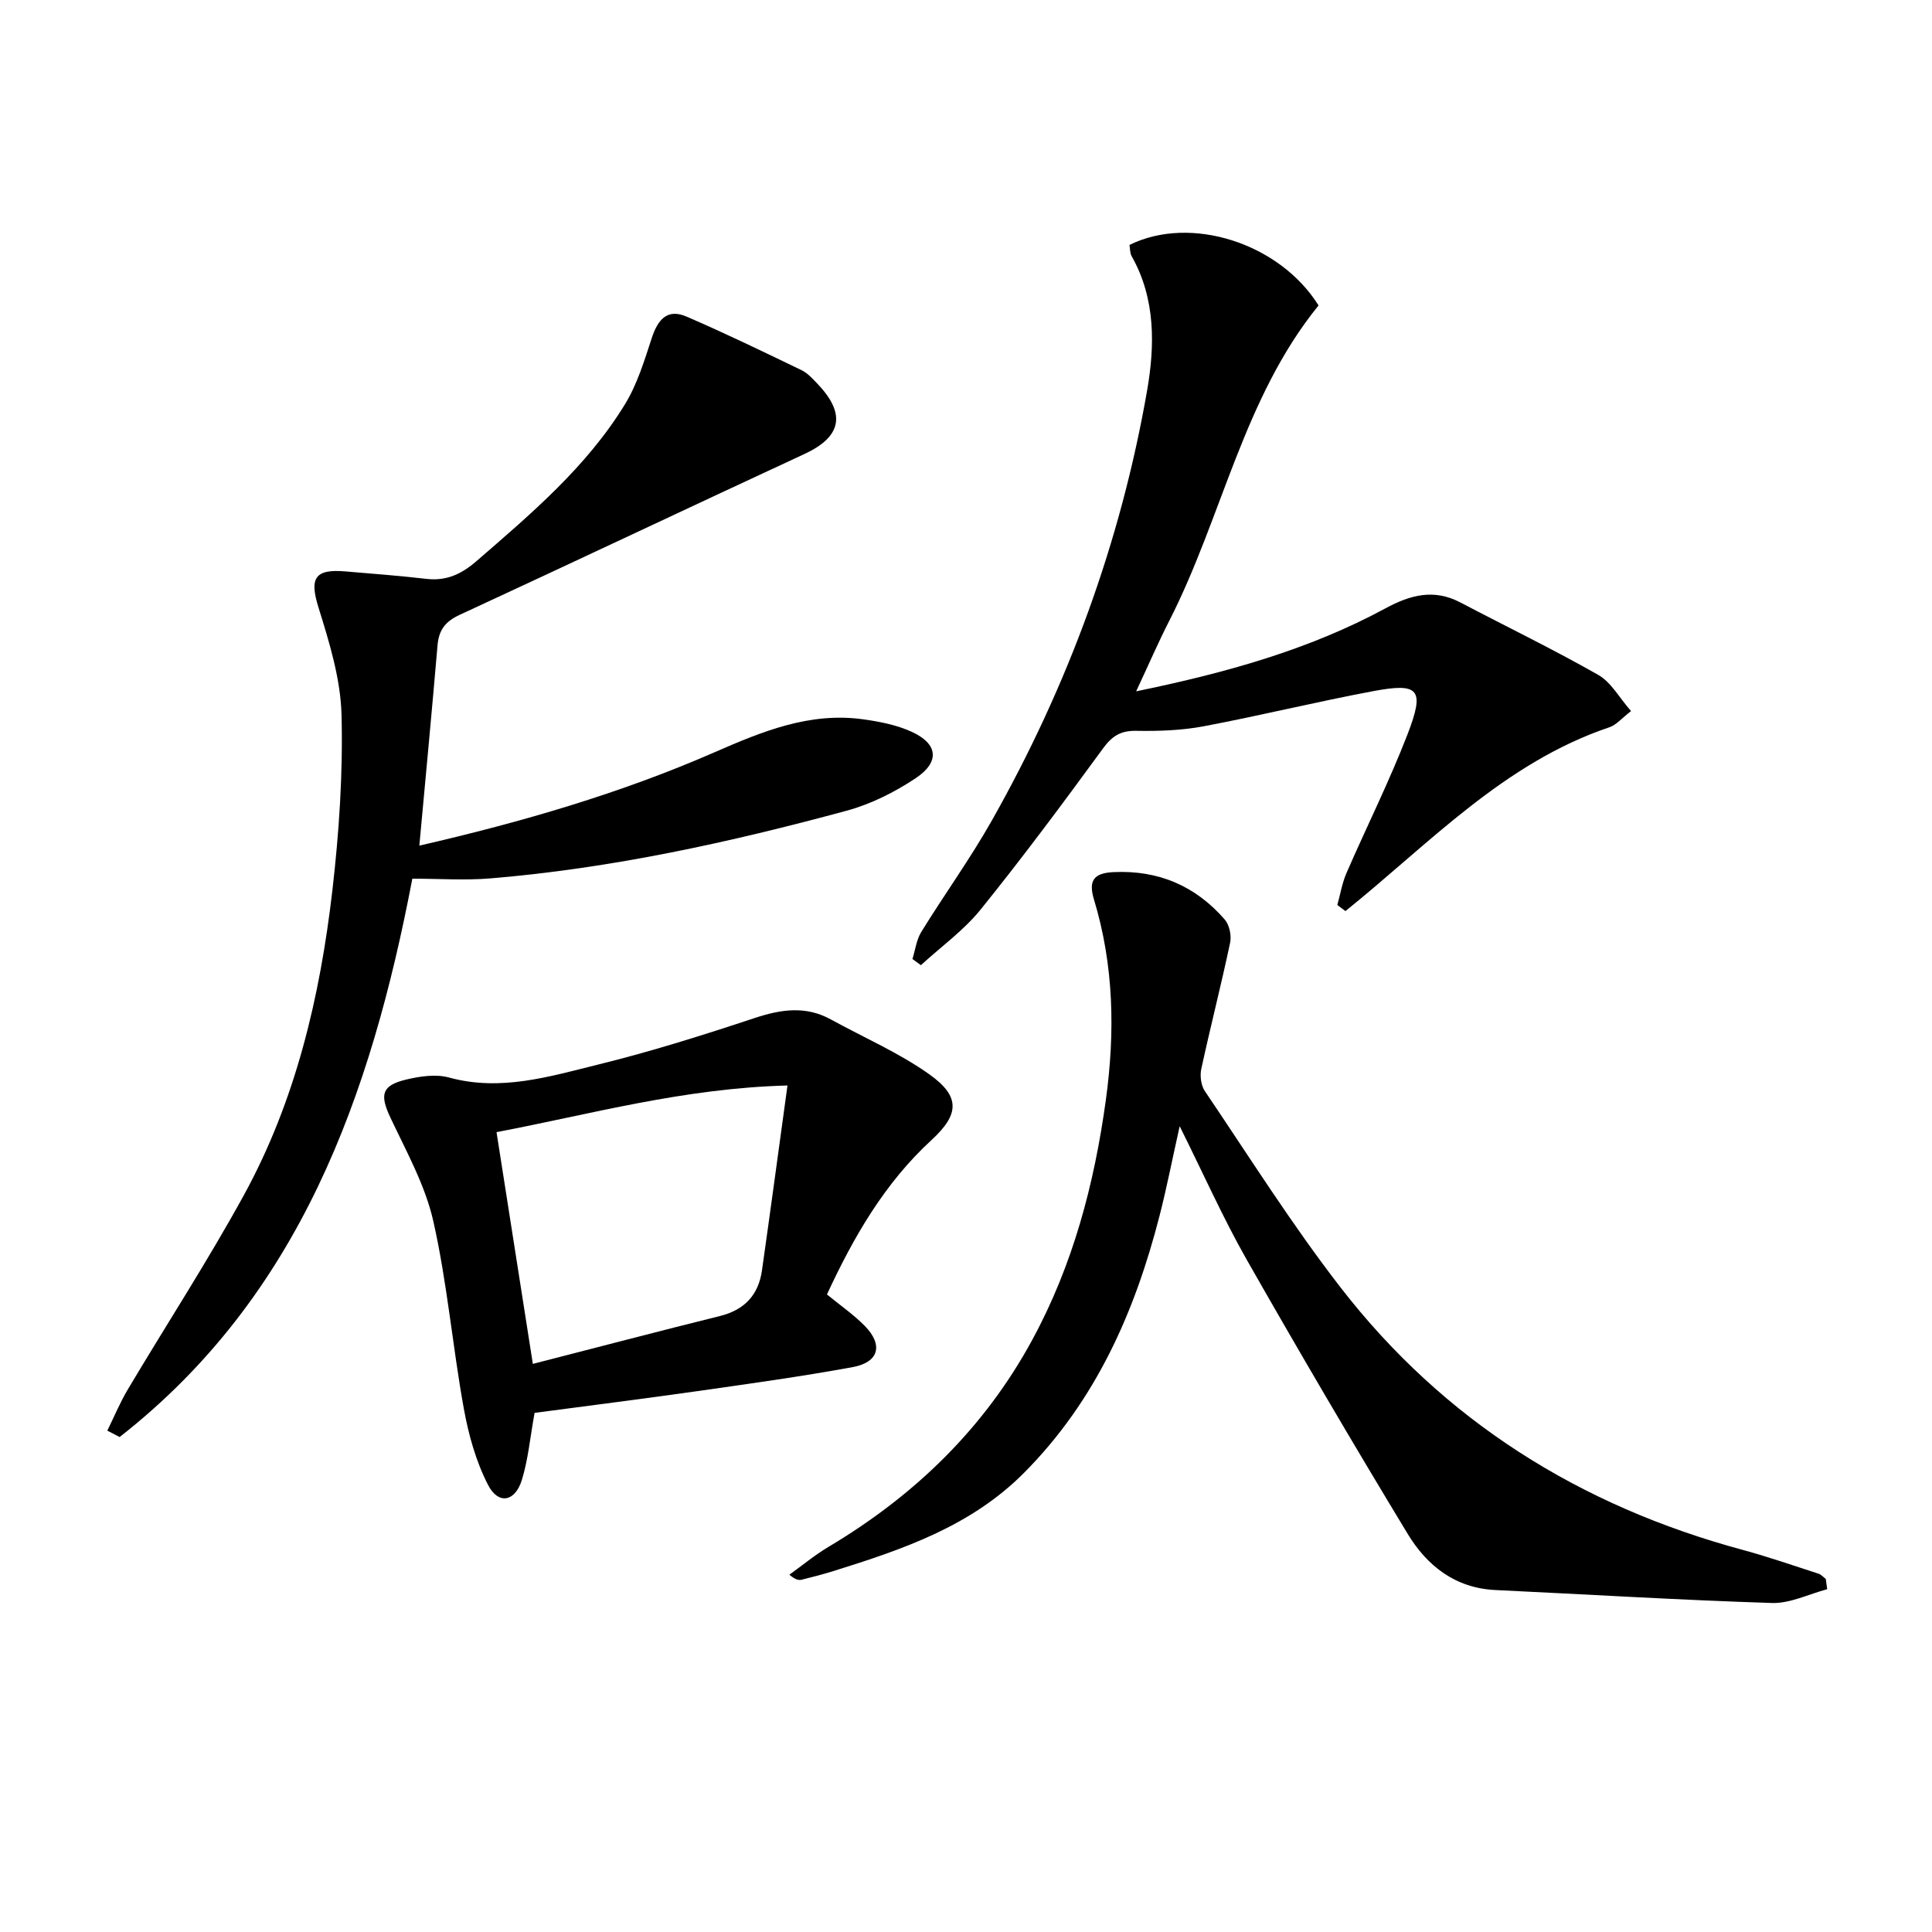 <svg enable-background="new 0 0 400 400" viewBox="0 0 400 400" xmlns="http://www.w3.org/2000/svg"><path d="m22.22 296.2c1.4-2.85 2.62-5.81 4.24-8.53 7.98-13.41 16.51-26.52 24.01-40.19 10.76-19.62 15.8-41.15 18.35-63.18 1.39-12.02 2.2-24.21 1.89-36.29-.19-7.45-2.51-14.98-4.76-22.2-1.88-6.02-.88-8.05 5.51-7.51 5.62.48 11.25.9 16.84 1.55 4.13.48 7.26-1 10.34-3.67 11.34-9.82 22.83-19.53 30.76-32.49 2.53-4.14 4-9 5.53-13.67 1.23-3.76 3.16-6.22 7.2-4.48 8.04 3.47 15.93 7.29 23.82 11.1 1.3.63 2.36 1.84 3.39 2.92 5.89 6.21 4.84 10.91-2.82 14.45-23.82 11.04-47.55 22.28-71.38 33.3-2.9 1.34-4.28 3.1-4.55 6.25-1.17 13.7-2.47 27.39-3.77 41.52 21.3-4.9 41.67-10.83 61.19-19.36 9.85-4.31 19.64-8.32 30.66-6.8 3.41.47 6.94 1.16 10.04 2.57 5.49 2.49 5.95 6.24.87 9.63-4.35 2.89-9.27 5.37-14.3 6.73-24.2 6.56-48.68 11.93-73.74 14.01-5.27.44-10.62.06-16.17.06-8.61 45.06-23.33 86.44-60.6 115.6-.85-.43-1.7-.88-2.55-1.32z"/><path d="m378.3 329.03c-3.82 1.01-7.67 2.97-11.45 2.85-19.09-.6-38.16-1.78-57.25-2.68-8.33-.4-14.17-5.04-18.16-11.64-11.36-18.75-22.46-37.67-33.3-56.72-4.92-8.65-8.97-17.79-13.9-27.67-1.53 6.83-2.68 12.73-4.17 18.55-5.11 19.92-13.18 38.21-27.99 53.15-11.04 11.13-25.08 15.88-39.39 20.36-2.21.69-4.46 1.28-6.7 1.83-.61.15-1.29.02-2.56-1.03 2.68-1.93 5.24-4.06 8.07-5.75 17.82-10.61 32.25-24.52 42.21-42.86 8.45-15.55 12.86-32.31 15.25-49.72 1.92-14.01 1.66-27.87-2.47-41.49-1.19-3.94 0-5.46 4.08-5.65 9.31-.43 16.97 2.88 23 9.82.97 1.12 1.43 3.33 1.11 4.82-1.85 8.74-4.08 17.4-5.97 26.13-.31 1.43-.05 3.42.76 4.6 9.22 13.63 18 27.61 28.06 40.6 21.39 27.64 49.61 45.27 83.29 54.36 5.28 1.43 10.46 3.24 15.67 4.92.57.18 1.02.72 1.52 1.1.09.73.19 1.43.29 2.12z"/><path d="m337.69 147.22c-1.88 1.44-3.03 2.87-4.5 3.36-21.8 7.34-37.28 24.09-54.63 38.05-.56-.42-1.12-.84-1.68-1.26.62-2.22.99-4.54 1.9-6.63 4.16-9.57 8.85-18.93 12.61-28.65 3.65-9.44 2.45-10.79-7.17-8.98-11.73 2.2-23.34 5.06-35.07 7.27-4.54.85-9.26 1.01-13.89.93-3.22-.06-5 1.05-6.89 3.64-8.23 11.26-16.55 22.47-25.31 33.32-3.51 4.35-8.23 7.74-12.4 11.56-.58-.43-1.17-.85-1.75-1.28.59-1.88.83-3.98 1.83-5.6 4.79-7.77 10.17-15.2 14.65-23.14 15.72-27.83 26.63-57.51 32.11-88.98 1.6-9.21 1.79-18.97-3.2-27.78-.38-.67-.32-1.59-.45-2.34 12.65-6.26 31.07-.4 39.14 12.53-15.57 19.17-19.93 43.77-30.9 65.28-2.31 4.52-4.32 9.19-6.86 14.61 18.56-3.82 35.74-8.59 51.62-17.18 5.17-2.8 10.04-4.09 15.52-1.21 9.5 4.99 19.18 9.67 28.51 14.98 2.68 1.51 4.39 4.75 6.81 7.5z"/><path d="m110.68 292.52c-.94 5.16-1.33 9.67-2.64 13.9-1.4 4.53-4.86 5.16-6.99 1.03-2.51-4.87-4.05-10.42-5.03-15.86-2.33-12.87-3.43-26-6.3-38.73-1.68-7.46-5.59-14.46-8.9-21.49-2.21-4.7-1.84-6.64 3.28-7.86 2.85-.68 6.14-1.17 8.87-.42 10.68 2.93 20.77-.2 30.81-2.67 10.94-2.69 21.73-6.09 32.44-9.64 5.47-1.81 10.58-2.59 15.81.29 6.82 3.75 14.08 6.88 20.38 11.36 6.49 4.61 6.19 8.32.45 13.6-9.74 8.95-16.15 20.11-21.65 31.97 2.74 2.25 5.49 4.15 7.8 6.48 3.89 3.94 3 7.56-2.45 8.56-10.76 1.98-21.62 3.47-32.46 5.02-11.17 1.58-22.36 2.99-33.42 4.46zm52.36-67.78c-21.6.57-40.59 5.92-60.24 9.66 2.49 15.91 4.91 31.35 7.52 47.98 13.4-3.44 26.04-6.76 38.73-9.91 5.1-1.27 7.99-4.36 8.71-9.46 1.76-12.4 3.43-24.81 5.28-38.27z"/></svg>

